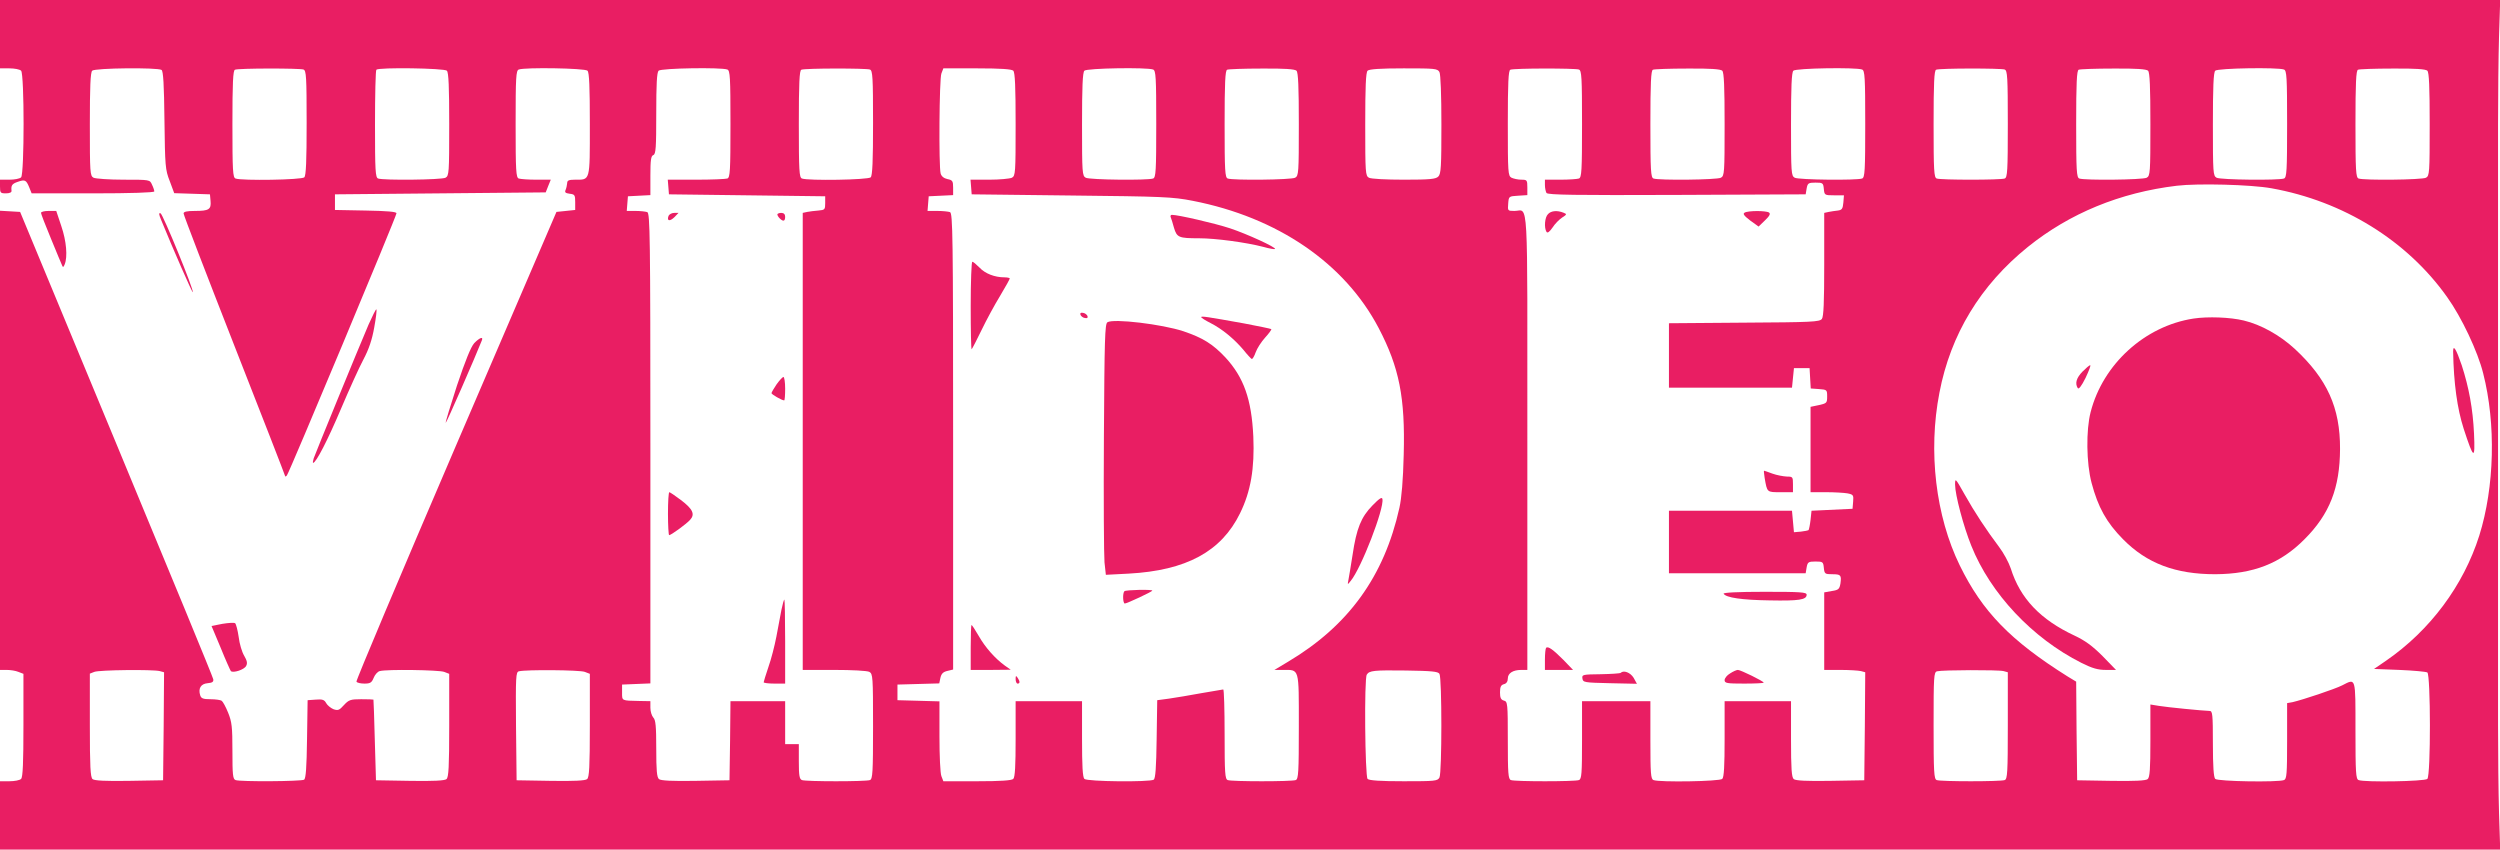 <?xml version="1.0" standalone="no"?>
<!DOCTYPE svg PUBLIC "-//W3C//DTD SVG 20010904//EN"
 "http://www.w3.org/TR/2001/REC-SVG-20010904/DTD/svg10.dtd">
<svg version="1.0" xmlns="http://www.w3.org/2000/svg"
 width="1280pt" height="435pt" viewBox="0 0 1280 435"
 preserveAspectRatio="xMidYMid meet">
<g transform="translate(0,435) scale(0.1,-0.1)"
fill="#e91e63" stroke="none">
<path d="M0 4175 l0 -175 48 0 c26 0 53 -5 60 -12 17 -17 17 -529 0 -546 -7
-7 -34 -12 -60 -12 l-48 0 0 -35 c0 -32 2 -35 30 -35 19 0 30 5 29 13 -3 27 2
36 32 46 37 13 43 10 59 -29 l12 -30 314 0 c192 0 314 4 314 10 0 5 -5 21 -12
35 -11 25 -11 25 -145 25 -74 0 -143 5 -154 10 -18 10 -19 24 -19 273 0 191 3
266 12 275 14 14 334 17 355 4 9 -5 13 -77 15 -257 3 -235 4 -254 27 -312 l23
-62 92 -3 91 -3 3 -34 c4 -43 -8 -51 -80 -51 -42 0 -58 -4 -58 -13 0 -8 117
-312 260 -677 143 -364 260 -665 260 -668 0 -3 4 -2 9 4 11 12 561 1327 561
1342 0 8 -48 12 -157 14 l-158 3 0 40 0 40 539 5 540 5 13 33 13 32 -74 0
c-41 0 -81 3 -90 6 -14 5 -16 39 -16 279 0 240 2 274 16 279 31 12 339 7 352
-6 9 -9 12 -84 12 -275 0 -295 3 -283 -77 -283 -30 0 -39 -4 -39 -17 -1 -10
-4 -26 -8 -35 -6 -13 -1 -17 21 -20 26 -3 28 -7 28 -43 l0 -40 -48 -5 -48 -5
-515 -1198 c-283 -659 -512 -1202 -509 -1207 3 -6 22 -10 41 -10 30 0 37 5 47
29 6 16 20 32 31 35 36 10 303 6 330 -4 l26 -10 0 -264 c0 -212 -3 -266 -14
-275 -9 -8 -68 -11 -187 -9 l-174 3 -6 205 c-3 113 -6 206 -7 208 -1 1 -29 2
-63 2 -54 0 -63 -3 -88 -30 -24 -27 -31 -29 -54 -21 -14 6 -31 20 -37 31 -9
17 -19 21 -53 18 l-42 -3 -3 -200 c-2 -144 -6 -201 -15 -207 -14 -9 -328 -11
-351 -2 -14 5 -16 28 -16 149 0 124 -3 149 -22 196 -12 30 -27 57 -33 61 -5 4
-31 8 -57 8 -38 0 -48 4 -53 20 -11 35 3 59 38 62 24 2 31 7 29 20 -1 10 -225
552 -496 1205 l-493 1188 -51 3 -52 3 0 -1175 0 -1176 34 0 c19 0 46 -4 60
-10 l26 -10 0 -263 c0 -191 -3 -266 -12 -275 -7 -7 -34 -12 -60 -12 l-48 0 0
-175 0 -175 6400 0 6401 0 -6 188 c-3 103 -5 305 -5 450 0 340 0 2734 0 3075
0 144 2 346 5 450 l6 187 -6401 0 -6400 0 0 -175z m1554 -181 c14 -5 16 -39
16 -273 0 -194 -3 -270 -12 -279 -13 -13 -321 -18 -352 -6 -14 5 -16 39 -16
279 0 209 3 275 13 278 18 8 332 8 351 1z m734 -6 c9 -9 12 -84 12 -275 0
-249 -1 -263 -19 -273 -21 -11 -318 -14 -345 -4 -14 5 -16 39 -16 278 0 150 3
276 7 279 12 13 348 8 361 -5z m1436 6 c14 -5 16 -39 16 -279 0 -240 -2 -274
-16 -279 -9 -3 -81 -6 -160 -6 l-145 0 3 -37 3 -38 400 -5 400 -5 0 -35 c0
-33 -2 -35 -35 -38 -19 -1 -45 -5 -57 -7 l-23 -5 0 -1170 0 -1170 161 0 c91 0
169 -4 180 -10 18 -10 19 -24 19 -279 0 -236 -2 -270 -16 -275 -20 -8 -328 -8
-348 0 -13 5 -16 23 -16 95 l0 89 -35 0 -35 0 0 110 0 110 -140 0 -140 0 -2
-202 -3 -203 -174 -3 c-119 -2 -178 1 -187 9 -11 9 -14 45 -14 156 0 115 -3
147 -15 159 -8 9 -15 31 -15 50 l0 34 -57 1 c-92 2 -88 0 -88 44 l0 40 73 3
72 3 0 1203 c0 1089 -2 1204 -16 1210 -9 3 -36 6 -60 6 l-45 0 3 38 3 37 58 3
57 3 0 100 c0 79 3 101 15 105 13 5 15 38 15 213 0 148 3 210 12 219 13 13
321 18 352 6z m730 0 c14 -5 16 -39 16 -273 0 -194 -3 -270 -12 -279 -13 -13
-321 -18 -352 -6 -14 5 -16 39 -16 279 0 209 3 275 13 278 18 8 332 8 351 1z
m734 -6 c9 -9 12 -84 12 -275 0 -249 -1 -263 -19 -273 -11 -5 -63 -10 -116
-10 l-96 0 3 -37 3 -38 510 -6 c468 -5 519 -7 621 -27 436 -85 779 -320 953
-652 105 -201 136 -355 128 -648 -3 -130 -11 -223 -22 -272 -78 -351 -261
-604 -570 -788 l-70 -42 43 0 c86 0 82 15 82 -289 0 -236 -2 -270 -16 -275
-20 -8 -328 -8 -348 0 -14 5 -16 36 -16 235 0 126 -3 229 -7 229 -3 0 -54 -9
-112 -19 -58 -11 -133 -23 -166 -28 l-60 -8 -3 -200 c-2 -144 -6 -201 -15
-207 -21 -13 -341 -10 -355 4 -9 9 -12 68 -12 205 l0 193 -170 0 -170 0 0
-193 c0 -137 -3 -196 -12 -205 -8 -8 -64 -12 -185 -12 l-173 0 -10 26 c-6 14
-10 106 -10 204 l0 179 -107 3 -108 3 0 40 0 40 107 3 107 3 6 29 c5 21 14 30
36 35 l29 7 0 1168 c0 1056 -2 1168 -16 1174 -9 3 -38 6 -65 6 l-50 0 3 38 3
37 63 3 62 3 0 38 c0 34 -3 39 -29 44 -18 4 -31 14 -35 29 -10 38 -7 485 4
512 l10 26 173 0 c121 0 177 -4 185 -12z m716 6 c14 -5 16 -39 16 -279 0 -240
-2 -274 -16 -279 -27 -10 -324 -7 -345 4 -18 10 -19 24 -19 273 0 191 3 266
12 275 13 13 321 18 352 6z m734 -6 c9 -9 12 -84 12 -275 0 -249 -1 -263 -19
-273 -21 -11 -318 -14 -345 -4 -14 5 -16 39 -16 279 0 209 3 275 13 278 6 3
86 6 178 6 116 1 169 -3 177 -11z m732 -7 c6 -12 10 -116 10 -270 0 -214 -2
-252 -16 -265 -13 -13 -43 -16 -175 -16 -92 0 -169 4 -180 10 -18 10 -19 24
-19 273 0 191 3 266 12 275 8 8 64 12 185 12 160 0 173 -1 183 -19z m714 13
c14 -5 16 -39 16 -279 0 -240 -2 -274 -16 -279 -9 -3 -51 -6 -95 -6 l-79 0 0
-27 c0 -16 4 -34 8 -41 7 -10 147 -12 668 -10 l659 3 5 30 c5 27 9 30 45 30
38 0 40 -2 43 -32 3 -32 4 -33 53 -33 l50 0 -3 -37 c-3 -32 -7 -38 -28 -41
-14 -1 -35 -5 -47 -7 l-23 -5 0 -263 c0 -195 -3 -268 -12 -280 -12 -15 -50
-17 -398 -19 l-385 -3 0 -165 0 -165 315 0 315 0 5 50 5 50 40 0 40 0 3 -52 3
-52 42 -3 c41 -3 42 -4 42 -38 0 -33 -2 -35 -42 -44 l-43 -9 0 -218 0 -219 79
0 c43 0 93 -3 110 -6 30 -6 32 -9 29 -43 l-3 -36 -105 -5 -105 -5 -5 -47 c-3
-26 -8 -49 -10 -52 -3 -2 -21 -6 -40 -8 l-35 -3 -5 55 -5 55 -315 0 -315 0 0
-160 0 -160 350 0 350 0 5 30 c5 27 9 30 45 30 38 0 40 -2 43 -32 3 -31 6 -33
42 -33 45 0 49 -4 43 -48 -5 -28 -10 -33 -44 -38 l-39 -7 0 -198 0 -199 83 0
c45 0 92 -3 105 -6 l22 -6 -2 -277 -3 -276 -174 -3 c-119 -2 -178 1 -187 9
-11 9 -14 53 -14 205 l0 194 -170 0 -170 0 0 -193 c0 -137 -3 -196 -12 -205
-13 -13 -321 -18 -352 -6 -14 5 -16 33 -16 205 l0 199 -175 0 -175 0 0 -199
c0 -172 -2 -200 -16 -205 -20 -8 -328 -8 -348 0 -14 5 -16 33 -16 204 0 189
-1 198 -20 203 -15 4 -20 14 -20 42 0 28 5 38 20 42 13 3 20 14 20 29 0 27 26
44 69 44 l31 0 0 1169 c0 1297 7 1181 -66 1181 -35 0 -35 1 -32 38 3 37 3 37
51 40 l47 3 0 40 c0 37 -2 39 -31 39 -17 0 -39 5 -50 10 -18 10 -19 24 -19
280 0 205 3 270 13 273 18 8 332 8 351 1z m734 -6 c9 -9 12 -84 12 -275 0
-249 -1 -263 -19 -273 -21 -11 -318 -14 -345 -4 -14 5 -16 39 -16 279 0 209 3
275 13 278 6 3 86 6 178 6 116 1 169 -3 177 -11z m716 6 c14 -5 16 -39 16
-279 0 -240 -2 -274 -16 -279 -27 -10 -324 -7 -345 4 -18 10 -19 24 -19 273 0
191 3 266 12 275 13 13 321 18 352 6z m730 0 c14 -5 16 -39 16 -279 0 -240 -2
-274 -16 -279 -20 -8 -328 -8 -348 0 -14 5 -16 39 -16 279 0 209 3 275 13 278
18 8 332 8 351 1z m734 -6 c9 -9 12 -84 12 -275 0 -249 -1 -263 -19 -273 -21
-11 -318 -14 -345 -4 -14 5 -16 39 -16 279 0 209 3 275 13 278 6 3 86 6 178 6
116 1 169 -3 177 -11z m696 6 c14 -5 16 -39 16 -279 0 -240 -2 -274 -16 -279
-27 -10 -324 -7 -345 4 -18 10 -19 24 -19 273 0 191 3 266 12 275 13 13 321
18 352 6z m734 -6 c9 -9 12 -84 12 -275 0 -249 -1 -263 -19 -273 -21 -11 -318
-14 -345 -4 -14 5 -16 39 -16 279 0 209 3 275 13 278 6 3 86 6 178 6 116 1
169 -3 177 -11z m-798 -602 c368 -66 695 -268 900 -558 73 -102 156 -277 184
-390 66 -259 58 -581 -20 -830 -81 -256 -252 -486 -479 -642 l-60 -41 130 -5
c72 -3 136 -9 143 -13 17 -11 18 -527 0 -545 -13 -13 -321 -18 -352 -6 -14 5
-16 37 -16 255 0 277 3 266 -68 230 -37 -19 -202 -74 -254 -86 l-28 -5 0 -194
c0 -168 -2 -195 -16 -200 -31 -12 -339 -7 -352 6 -8 8 -12 63 -12 180 0 153
-2 168 -17 168 -35 1 -219 19 -260 26 l-43 7 0 -185 c0 -146 -3 -188 -14 -197
-9 -8 -68 -11 -187 -9 l-174 3 -3 252 -2 253 -43 26 c-293 184 -437 332 -553
569 -123 252 -163 583 -104 885 57 298 210 550 453 746 214 172 471 278 762
313 108 13 380 6 485 -13z m-10812 -2472 l22 -6 -2 -277 -3 -276 -174 -3
c-119 -2 -178 1 -187 9 -11 9 -14 63 -14 276 l0 264 23 9 c25 10 299 13 335 4z
m2176 -4 l26 -10 0 -264 c0 -212 -3 -266 -14 -275 -9 -8 -68 -11 -187 -9
l-174 3 -3 277 c-2 257 -1 277 15 281 35 9 312 7 337 -3z m4376 -10 c13 -21
13 -506 0 -531 -10 -18 -23 -19 -183 -19 -121 0 -177 4 -185 12 -13 13 -18
514 -4 534 13 21 37 23 200 21 132 -2 165 -5 172 -17z m2888 14 l22 -6 0 -273
c0 -240 -2 -274 -16 -279 -20 -8 -328 -8 -348 0 -14 5 -16 39 -16 279 0 252 1
274 18 278 26 7 314 8 340 1z"/>
<path d="M3423 3245 c-10 -27 6 -30 30 -7 l21 22 -22 0 c-12 0 -25 -7 -29 -15z"/>
<path d="M3980 3252 c0 -4 5 -13 12 -20 18 -18 28 -15 28 8 0 13 -7 20 -20 20
-11 0 -20 -4 -20 -8z"/>
<path d="M3976 2382 c-14 -21 -26 -41 -26 -45 0 -6 53 -37 65 -37 3 0 5 27 5
60 0 33 -4 60 -9 60 -4 0 -20 -17 -35 -38z"/>
<path d="M3420 1720 c0 -60 3 -110 6 -110 10 0 88 57 107 78 27 29 14 56 -47
102 -29 22 -56 40 -59 40 -4 0 -7 -49 -7 -110z"/>
<path d="M4001 1228 c-5 -29 -17 -91 -26 -138 -9 -47 -27 -117 -41 -156 -13
-39 -24 -74 -24 -77 0 -4 25 -7 55 -7 l55 0 0 215 c0 118 -2 215 -4 215 -3 0
-9 -24 -15 -52z"/>
<path d="M5994 3238 c3 -7 11 -32 17 -55 15 -49 24 -53 129 -53 83 0 240 -21
328 -44 31 -9 58 -13 60 -11 8 8 -143 77 -230 106 -79 26 -266 69 -298 69 -6
0 -9 -6 -6 -12z"/>
<path d="M4970 2783 c0 -124 2 -224 5 -221 3 3 26 47 51 99 25 52 68 131 95
175 27 45 49 85 49 88 0 3 -12 6 -27 6 -50 0 -99 19 -128 50 -16 16 -32 30
-37 30 -4 0 -8 -102 -8 -227z"/>
<path d="M5532 2738 c3 -7 13 -15 22 -16 12 -3 17 1 14 10 -3 7 -13 15 -22 16
-12 3 -17 -1 -14 -10z"/>
<path d="M6150 2726 c0 -3 22 -17 48 -30 59 -30 121 -81 169 -138 19 -24 38
-44 42 -46 4 -1 13 14 20 34 7 20 29 54 48 75 20 22 34 41 32 44 -3 2 -65 15
-139 29 -190 34 -220 39 -220 32z"/>
<path d="M5670 2700 c-13 -8 -15 -87 -18 -587 -2 -318 0 -607 3 -642 l7 -64
116 6 c296 16 475 113 571 309 55 112 75 230 68 393 -9 191 -49 303 -143 405
-65 69 -115 100 -215 134 -109 36 -358 66 -389 46z"/>
<path d="M7027 1762 c-58 -59 -82 -118 -102 -254 -9 -56 -18 -113 -21 -127 -5
-26 -5 -26 11 -6 54 64 173 372 163 420 -2 12 -16 3 -51 -33z"/>
<path d="M5757 1323 c-10 -10 -8 -63 2 -63 11 0 141 61 141 66 0 7 -136 4
-143 -3z"/>
<path d="M4970 1035 l0 -115 103 0 102 1 -30 21 c-51 37 -101 94 -134 152 -18
31 -34 56 -37 56 -2 0 -4 -52 -4 -115z"/>
<path d="M5200 873 c0 -13 5 -23 10 -23 13 0 13 11 0 30 -8 12 -10 11 -10 -7z"/>
<path d="M7926 3254 c-17 -16 -21 -70 -8 -91 5 -8 15 -1 31 22 12 19 35 42 49
51 25 16 25 18 7 25 -33 13 -63 10 -79 -7z"/>
<path d="M8932 3261 c-10 -6 -2 -16 29 -40 l43 -31 33 32 c24 23 29 34 20 40
-16 10 -108 10 -125 -1z"/>
<path d="M9035 1903 c13 -75 11 -73 81 -73 l64 0 0 40 c0 38 -1 40 -32 40 -18
1 -51 7 -73 15 -22 8 -41 15 -43 15 -2 0 0 -17 3 -37z"/>
<path d="M8825 1310 c12 -20 94 -32 235 -34 151 -3 190 3 190 29 0 13 -29 15
-216 15 -137 0 -213 -4 -209 -10z"/>
<path d="M7916 1033 c-3 -3 -6 -30 -6 -60 l0 -53 72 0 72 0 -49 51 c-54 54
-79 72 -89 62z"/>
<path d="M8858 902 c-16 -9 -28 -25 -28 -34 0 -16 11 -18 100 -18 55 0 100 2
100 5 0 7 -118 65 -132 65 -7 0 -25 -8 -40 -18z"/>
<path d="M8298 905 c-3 -3 -49 -6 -102 -7 -93 -1 -97 -2 -94 -22 3 -20 9 -21
141 -24 l138 -3 -17 31 c-17 27 -51 40 -66 25z"/>
<path d="M11231 2719 c-249 -38 -464 -233 -527 -479 -24 -92 -22 -262 5 -363
33 -124 76 -202 161 -288 122 -124 269 -179 472 -179 195 1 334 55 457 179
129 129 181 263 182 462 1 212 -66 359 -232 513 -76 70 -173 124 -261 145 -70
17 -184 21 -257 10z"/>
<path d="M12560 2550 c3 -163 21 -292 54 -395 52 -159 59 -162 53 -25 -6 127
-26 236 -63 350 -28 82 -44 109 -44 70z"/>
<path d="M10662 2447 c-31 -32 -39 -60 -24 -84 5 -8 19 10 40 52 17 36 28 65
24 65 -5 0 -22 -15 -40 -33z"/>
<path d="M10010 1869 c0 -52 43 -214 83 -313 98 -245 312 -473 564 -600 56
-28 85 -36 125 -36 l52 0 -69 71 c-52 52 -89 79 -142 104 -176 82 -280 191
-328 345 -10 30 -37 80 -60 110 -64 85 -125 177 -177 270 -46 82 -48 84 -48
49z"/>
<path d="M210 3260 c0 -5 23 -65 51 -132 28 -68 53 -129 57 -137 4 -11 7 -10
13 5 16 39 9 120 -17 196 l-26 78 -39 0 c-21 0 -39 -4 -39 -10z"/>
<path d="M825 3224 c63 -154 159 -373 162 -370 8 7 -153 400 -165 404 -10 3
-9 -5 3 -34z"/>
<path d="M1887 2688 c-56 -131 -273 -661 -281 -685 -4 -13 -5 -23 -3 -23 15 0
75 117 142 275 42 99 94 214 116 255 28 53 44 101 55 163 9 49 14 91 11 93 -2
3 -20 -33 -40 -78z"/>
<path d="M2428 2593 c-17 -19 -45 -88 -88 -216 -34 -104 -60 -190 -58 -192 3
-3 155 345 185 422 9 22 -12 14 -39 -14z"/>
<path d="M1139 1156 l-56 -11 47 -112 c25 -62 49 -115 52 -119 12 -11 68 7 78
26 8 14 5 27 -10 53 -11 18 -24 61 -28 96 -5 34 -13 65 -18 70 -5 4 -34 2 -65
-3z"/>
</g>
</svg>
